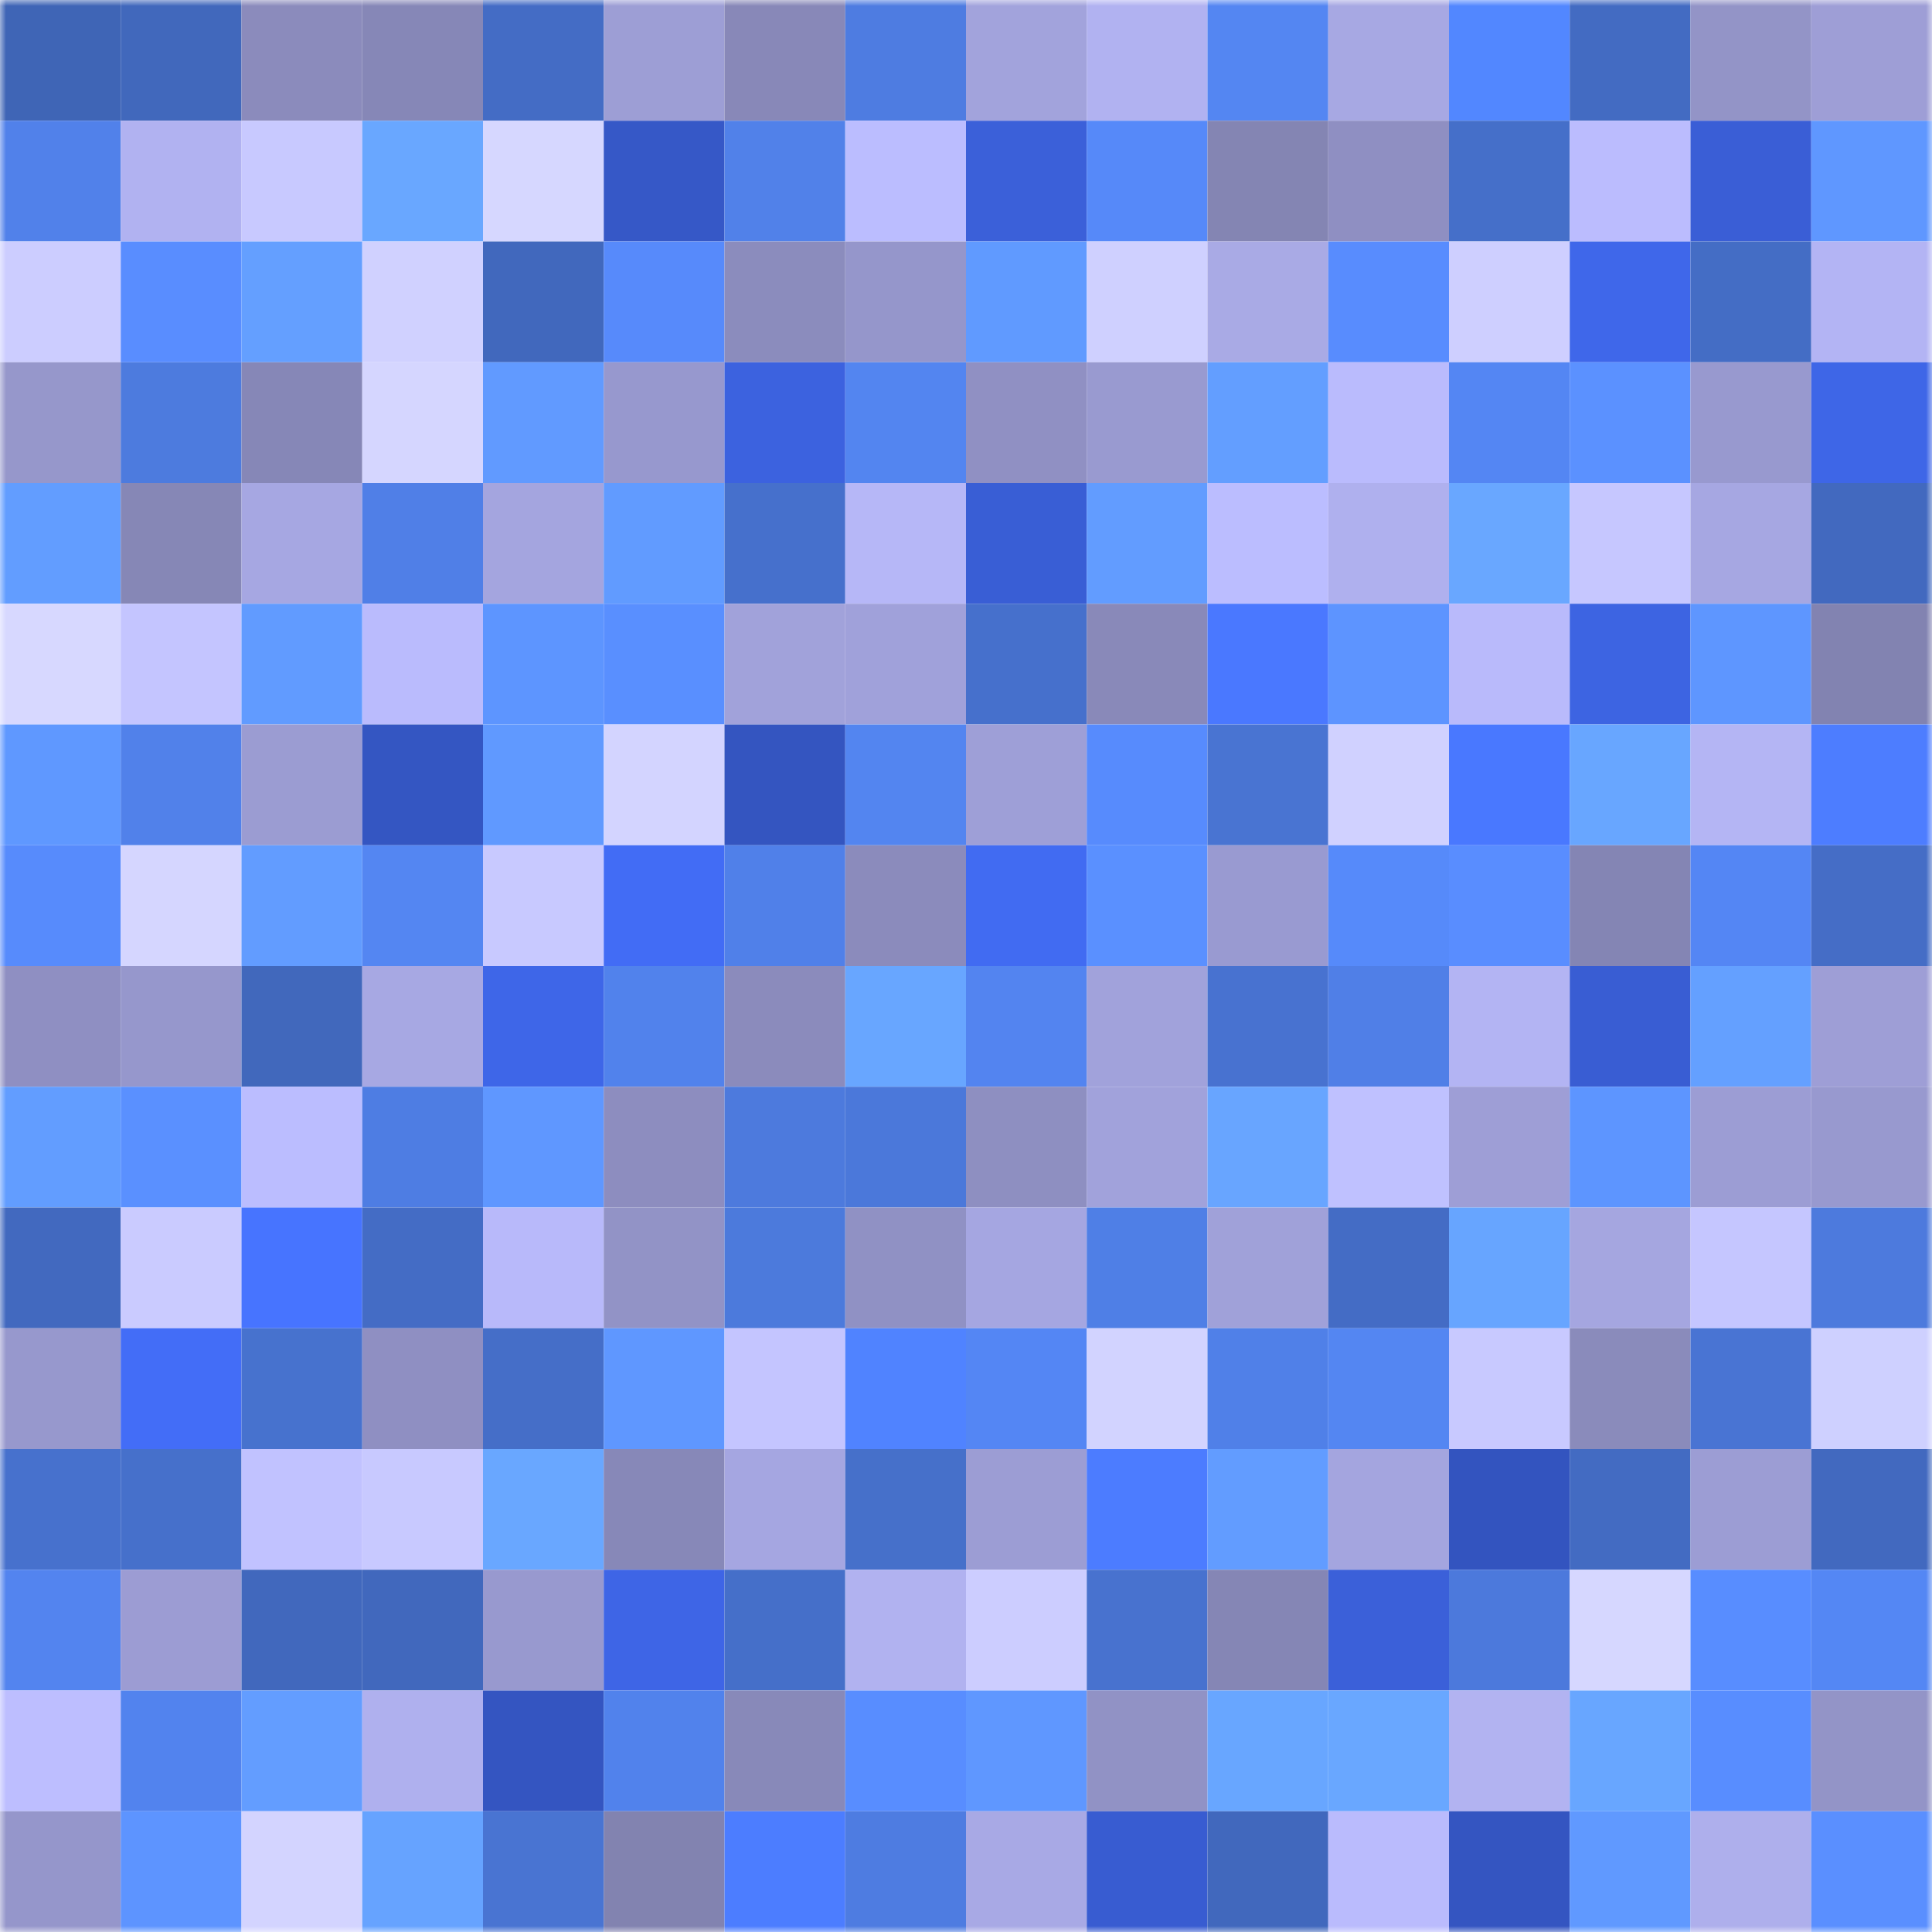 <svg viewBox="0 0 160 160" fill="none" role="img" xmlns="http://www.w3.org/2000/svg" width="240" height="240" name="basenames%2Caleric.base.eth"><mask id="279306077" mask-type="alpha" maskUnits="userSpaceOnUse" x="0" y="0" width="160" height="160"><rect width="160" height="160" fill="#FFFFFF"></rect></mask><g mask="url(#279306077)"><rect x="0" y="0" width="10" height="10" fill="#3f65b6"></rect><rect x="10" y="0" width="10" height="10" fill="#4168bc"></rect><rect x="20" y="0" width="10" height="10" fill="#8b8bbc"></rect><rect x="30" y="0" width="10" height="10" fill="#8687b7"></rect><rect x="40" y="0" width="10" height="10" fill="#446cc5"></rect><rect x="50" y="0" width="10" height="10" fill="#9d9ed5"></rect><rect x="60" y="0" width="10" height="10" fill="#8888b8"></rect><rect x="70" y="0" width="10" height="10" fill="#4e7ce1"></rect><rect x="80" y="0" width="10" height="10" fill="#a2a3dc"></rect><rect x="90" y="0" width="10" height="10" fill="#b1b2f1"></rect><rect x="100" y="0" width="10" height="10" fill="#5486f2"></rect><rect x="110" y="0" width="10" height="10" fill="#a7a8e3"></rect><rect x="120" y="0" width="10" height="10" fill="#5287ff"></rect><rect x="130" y="0" width="10" height="10" fill="#436bc2"></rect><rect x="140" y="0" width="10" height="10" fill="#9394c7"></rect><rect x="150" y="0" width="10" height="10" fill="#9e9ed6"></rect><rect x="0" y="10" width="10" height="10" fill="#5181ea"></rect><rect x="10" y="10" width="10" height="10" fill="#b1b2f1"></rect><rect x="20" y="10" width="10" height="10" fill="#c8c9ff"></rect><rect x="30" y="10" width="10" height="10" fill="#69a7ff"></rect><rect x="40" y="10" width="10" height="10" fill="#d6d7ff"></rect><rect x="50" y="10" width="10" height="10" fill="#3658c7"></rect><rect x="60" y="10" width="10" height="10" fill="#5181e9"></rect><rect x="70" y="10" width="10" height="10" fill="#bbbdff"></rect><rect x="80" y="10" width="10" height="10" fill="#3b60d9"></rect><rect x="90" y="10" width="10" height="10" fill="#5689f9"></rect><rect x="100" y="10" width="10" height="10" fill="#8485b3"></rect><rect x="110" y="10" width="10" height="10" fill="#8f8fc2"></rect><rect x="120" y="10" width="10" height="10" fill="#456fc9"></rect><rect x="130" y="10" width="10" height="10" fill="#bbbcfe"></rect><rect x="140" y="10" width="10" height="10" fill="#3a5ed6"></rect><rect x="150" y="10" width="10" height="10" fill="#5f97ff"></rect><rect x="0" y="20" width="10" height="10" fill="#cccdff"></rect><rect x="10" y="20" width="10" height="10" fill="#598dff"></rect><rect x="20" y="20" width="10" height="10" fill="#649fff"></rect><rect x="30" y="20" width="10" height="10" fill="#d0d1ff"></rect><rect x="40" y="20" width="10" height="10" fill="#4168bd"></rect><rect x="50" y="20" width="10" height="10" fill="#578afb"></rect><rect x="60" y="20" width="10" height="10" fill="#8b8cbd"></rect><rect x="70" y="20" width="10" height="10" fill="#9596cb"></rect><rect x="80" y="20" width="10" height="10" fill="#609aff"></rect><rect x="90" y="20" width="10" height="10" fill="#cfd0ff"></rect><rect x="100" y="20" width="10" height="10" fill="#a9aae5"></rect><rect x="110" y="20" width="10" height="10" fill="#588cfe"></rect><rect x="120" y="20" width="10" height="10" fill="#cecfff"></rect><rect x="130" y="20" width="10" height="10" fill="#3f67ea"></rect><rect x="140" y="20" width="10" height="10" fill="#446dc5"></rect><rect x="150" y="20" width="10" height="10" fill="#b3b4f4"></rect><rect x="0" y="30" width="10" height="10" fill="#9697cb"></rect><rect x="10" y="30" width="10" height="10" fill="#4d7bde"></rect><rect x="20" y="30" width="10" height="10" fill="#8687b7"></rect><rect x="30" y="30" width="10" height="10" fill="#d5d6ff"></rect><rect x="40" y="30" width="10" height="10" fill="#619aff"></rect><rect x="50" y="30" width="10" height="10" fill="#9798ce"></rect><rect x="60" y="30" width="10" height="10" fill="#3c62df"></rect><rect x="70" y="30" width="10" height="10" fill="#5385f0"></rect><rect x="80" y="30" width="10" height="10" fill="#9090c3"></rect><rect x="90" y="30" width="10" height="10" fill="#999ad0"></rect><rect x="100" y="30" width="10" height="10" fill="#639eff"></rect><rect x="110" y="30" width="10" height="10" fill="#babbfd"></rect><rect x="120" y="30" width="10" height="10" fill="#5486f3"></rect><rect x="130" y="30" width="10" height="10" fill="#5b91ff"></rect><rect x="140" y="30" width="10" height="10" fill="#9899cf"></rect><rect x="150" y="30" width="10" height="10" fill="#3e66e7"></rect><rect x="0" y="40" width="10" height="10" fill="#629dff"></rect><rect x="10" y="40" width="10" height="10" fill="#8687b6"></rect><rect x="20" y="40" width="10" height="10" fill="#a6a7e2"></rect><rect x="30" y="40" width="10" height="10" fill="#507fe7"></rect><rect x="40" y="40" width="10" height="10" fill="#a4a5df"></rect><rect x="50" y="40" width="10" height="10" fill="#619bff"></rect><rect x="60" y="40" width="10" height="10" fill="#4670cc"></rect><rect x="70" y="40" width="10" height="10" fill="#b6b7f7"></rect><rect x="80" y="40" width="10" height="10" fill="#395ed5"></rect><rect x="90" y="40" width="10" height="10" fill="#629cff"></rect><rect x="100" y="40" width="10" height="10" fill="#bbbdff"></rect><rect x="110" y="40" width="10" height="10" fill="#afb0ee"></rect><rect x="120" y="40" width="10" height="10" fill="#69a7ff"></rect><rect x="130" y="40" width="10" height="10" fill="#c6c7ff"></rect><rect x="140" y="40" width="10" height="10" fill="#a6a7e2"></rect><rect x="150" y="40" width="10" height="10" fill="#4269bf"></rect><rect x="0" y="50" width="10" height="10" fill="#d7d8ff"></rect><rect x="10" y="50" width="10" height="10" fill="#c4c5ff"></rect><rect x="20" y="50" width="10" height="10" fill="#619bff"></rect><rect x="30" y="50" width="10" height="10" fill="#babbfd"></rect><rect x="40" y="50" width="10" height="10" fill="#5d95ff"></rect><rect x="50" y="50" width="10" height="10" fill="#598fff"></rect><rect x="60" y="50" width="10" height="10" fill="#a1a2da"></rect><rect x="70" y="50" width="10" height="10" fill="#a0a1da"></rect><rect x="80" y="50" width="10" height="10" fill="#4670cc"></rect><rect x="90" y="50" width="10" height="10" fill="#8989b9"></rect><rect x="100" y="50" width="10" height="10" fill="#4a78ff"></rect><rect x="110" y="50" width="10" height="10" fill="#5d94ff"></rect><rect x="120" y="50" width="10" height="10" fill="#b9bafb"></rect><rect x="130" y="50" width="10" height="10" fill="#3d64e2"></rect><rect x="140" y="50" width="10" height="10" fill="#5e96ff"></rect><rect x="150" y="50" width="10" height="10" fill="#8283b1"></rect><rect x="0" y="60" width="10" height="10" fill="#5f98ff"></rect><rect x="10" y="60" width="10" height="10" fill="#5181ea"></rect><rect x="20" y="60" width="10" height="10" fill="#9b9cd2"></rect><rect x="30" y="60" width="10" height="10" fill="#3456c2"></rect><rect x="40" y="60" width="10" height="10" fill="#6099ff"></rect><rect x="50" y="60" width="10" height="10" fill="#d3d4ff"></rect><rect x="60" y="60" width="10" height="10" fill="#3455c0"></rect><rect x="70" y="60" width="10" height="10" fill="#5385f0"></rect><rect x="80" y="60" width="10" height="10" fill="#9e9fd7"></rect><rect x="90" y="60" width="10" height="10" fill="#578bfd"></rect><rect x="100" y="60" width="10" height="10" fill="#4974d2"></rect><rect x="110" y="60" width="10" height="10" fill="#d0d1ff"></rect><rect x="120" y="60" width="10" height="10" fill="#4978ff"></rect><rect x="130" y="60" width="10" height="10" fill="#68a6ff"></rect><rect x="140" y="60" width="10" height="10" fill="#b4b5f4"></rect><rect x="150" y="60" width="10" height="10" fill="#4d7dff"></rect><rect x="0" y="70" width="10" height="10" fill="#578bfc"></rect><rect x="10" y="70" width="10" height="10" fill="#d5d6ff"></rect><rect x="20" y="70" width="10" height="10" fill="#629cff"></rect><rect x="30" y="70" width="10" height="10" fill="#5486f2"></rect><rect x="40" y="70" width="10" height="10" fill="#c8c9ff"></rect><rect x="50" y="70" width="10" height="10" fill="#426cf5"></rect><rect x="60" y="70" width="10" height="10" fill="#5080e9"></rect><rect x="70" y="70" width="10" height="10" fill="#8b8bbc"></rect><rect x="80" y="70" width="10" height="10" fill="#416bf2"></rect><rect x="90" y="70" width="10" height="10" fill="#5a90ff"></rect><rect x="100" y="70" width="10" height="10" fill="#999ad1"></rect><rect x="110" y="70" width="10" height="10" fill="#568afa"></rect><rect x="120" y="70" width="10" height="10" fill="#598dff"></rect><rect x="130" y="70" width="10" height="10" fill="#8485b4"></rect><rect x="140" y="70" width="10" height="10" fill="#5486f4"></rect><rect x="150" y="70" width="10" height="10" fill="#456dc6"></rect><rect x="0" y="80" width="10" height="10" fill="#8f8fc2"></rect><rect x="10" y="80" width="10" height="10" fill="#9697cc"></rect><rect x="20" y="80" width="10" height="10" fill="#4168bc"></rect><rect x="30" y="80" width="10" height="10" fill="#a7a8e3"></rect><rect x="40" y="80" width="10" height="10" fill="#3e66e8"></rect><rect x="50" y="80" width="10" height="10" fill="#5182ec"></rect><rect x="60" y="80" width="10" height="10" fill="#8b8bbc"></rect><rect x="70" y="80" width="10" height="10" fill="#68a6ff"></rect><rect x="80" y="80" width="10" height="10" fill="#5384f0"></rect><rect x="90" y="80" width="10" height="10" fill="#a1a2db"></rect><rect x="100" y="80" width="10" height="10" fill="#4872d0"></rect><rect x="110" y="80" width="10" height="10" fill="#507fe7"></rect><rect x="120" y="80" width="10" height="10" fill="#b3b4f3"></rect><rect x="130" y="80" width="10" height="10" fill="#395dd3"></rect><rect x="140" y="80" width="10" height="10" fill="#64a0ff"></rect><rect x="150" y="80" width="10" height="10" fill="#9e9ed6"></rect><rect x="0" y="90" width="10" height="10" fill="#629dff"></rect><rect x="10" y="90" width="10" height="10" fill="#5a90ff"></rect><rect x="20" y="90" width="10" height="10" fill="#bbbdff"></rect><rect x="30" y="90" width="10" height="10" fill="#4e7de3"></rect><rect x="40" y="90" width="10" height="10" fill="#5f97ff"></rect><rect x="50" y="90" width="10" height="10" fill="#8d8dbf"></rect><rect x="60" y="90" width="10" height="10" fill="#4d7add"></rect><rect x="70" y="90" width="10" height="10" fill="#4b78da"></rect><rect x="80" y="90" width="10" height="10" fill="#8e8fc1"></rect><rect x="90" y="90" width="10" height="10" fill="#a1a2db"></rect><rect x="100" y="90" width="10" height="10" fill="#68a5ff"></rect><rect x="110" y="90" width="10" height="10" fill="#bfc1ff"></rect><rect x="120" y="90" width="10" height="10" fill="#9e9ed6"></rect><rect x="130" y="90" width="10" height="10" fill="#5d95ff"></rect><rect x="140" y="90" width="10" height="10" fill="#9c9dd4"></rect><rect x="150" y="90" width="10" height="10" fill="#9899cf"></rect><rect x="0" y="100" width="10" height="10" fill="#4269bf"></rect><rect x="10" y="100" width="10" height="10" fill="#cacbff"></rect><rect x="20" y="100" width="10" height="10" fill="#4774ff"></rect><rect x="30" y="100" width="10" height="10" fill="#446cc5"></rect><rect x="40" y="100" width="10" height="10" fill="#b8b9fa"></rect><rect x="50" y="100" width="10" height="10" fill="#9293c6"></rect><rect x="60" y="100" width="10" height="10" fill="#4c7adc"></rect><rect x="70" y="100" width="10" height="10" fill="#9091c4"></rect><rect x="80" y="100" width="10" height="10" fill="#a5a6e1"></rect><rect x="90" y="100" width="10" height="10" fill="#4f7fe6"></rect><rect x="100" y="100" width="10" height="10" fill="#a0a1d9"></rect><rect x="110" y="100" width="10" height="10" fill="#446cc5"></rect><rect x="120" y="100" width="10" height="10" fill="#67a5ff"></rect><rect x="130" y="100" width="10" height="10" fill="#a5a6e0"></rect><rect x="140" y="100" width="10" height="10" fill="#c5c6ff"></rect><rect x="150" y="100" width="10" height="10" fill="#4d7add"></rect><rect x="0" y="110" width="10" height="10" fill="#9798cd"></rect><rect x="10" y="110" width="10" height="10" fill="#436df7"></rect><rect x="20" y="110" width="10" height="10" fill="#4772ce"></rect><rect x="30" y="110" width="10" height="10" fill="#8f8fc2"></rect><rect x="40" y="110" width="10" height="10" fill="#456ec8"></rect><rect x="50" y="110" width="10" height="10" fill="#5f97ff"></rect><rect x="60" y="110" width="10" height="10" fill="#c4c5ff"></rect><rect x="70" y="110" width="10" height="10" fill="#5083ff"></rect><rect x="80" y="110" width="10" height="10" fill="#5486f4"></rect><rect x="90" y="110" width="10" height="10" fill="#d2d3ff"></rect><rect x="100" y="110" width="10" height="10" fill="#5080e8"></rect><rect x="110" y="110" width="10" height="10" fill="#5486f2"></rect><rect x="120" y="110" width="10" height="10" fill="#c8c9ff"></rect><rect x="130" y="110" width="10" height="10" fill="#8a8bbb"></rect><rect x="140" y="110" width="10" height="10" fill="#4974d3"></rect><rect x="150" y="110" width="10" height="10" fill="#ced0ff"></rect><rect x="0" y="120" width="10" height="10" fill="#4771cd"></rect><rect x="10" y="120" width="10" height="10" fill="#4670cb"></rect><rect x="20" y="120" width="10" height="10" fill="#c1c2ff"></rect><rect x="30" y="120" width="10" height="10" fill="#c8c9ff"></rect><rect x="40" y="120" width="10" height="10" fill="#69a7ff"></rect><rect x="50" y="120" width="10" height="10" fill="#8788b8"></rect><rect x="60" y="120" width="10" height="10" fill="#a5a6e1"></rect><rect x="70" y="120" width="10" height="10" fill="#4670ca"></rect><rect x="80" y="120" width="10" height="10" fill="#9c9dd4"></rect><rect x="90" y="120" width="10" height="10" fill="#4c7cff"></rect><rect x="100" y="120" width="10" height="10" fill="#629cff"></rect><rect x="110" y="120" width="10" height="10" fill="#a4a5df"></rect><rect x="120" y="120" width="10" height="10" fill="#3354bf"></rect><rect x="130" y="120" width="10" height="10" fill="#436bc2"></rect><rect x="140" y="120" width="10" height="10" fill="#9c9dd4"></rect><rect x="150" y="120" width="10" height="10" fill="#4269bf"></rect><rect x="0" y="130" width="10" height="10" fill="#5384ef"></rect><rect x="10" y="130" width="10" height="10" fill="#9c9cd3"></rect><rect x="20" y="130" width="10" height="10" fill="#4168bd"></rect><rect x="30" y="130" width="10" height="10" fill="#4168bd"></rect><rect x="40" y="130" width="10" height="10" fill="#9899cf"></rect><rect x="50" y="130" width="10" height="10" fill="#3e65e6"></rect><rect x="60" y="130" width="10" height="10" fill="#456fc9"></rect><rect x="70" y="130" width="10" height="10" fill="#b1b2f0"></rect><rect x="80" y="130" width="10" height="10" fill="#cccdff"></rect><rect x="90" y="130" width="10" height="10" fill="#4872cf"></rect><rect x="100" y="130" width="10" height="10" fill="#8586b5"></rect><rect x="110" y="130" width="10" height="10" fill="#3b60d9"></rect><rect x="120" y="130" width="10" height="10" fill="#4c79dc"></rect><rect x="130" y="130" width="10" height="10" fill="#d6d7ff"></rect><rect x="140" y="130" width="10" height="10" fill="#588dff"></rect><rect x="150" y="130" width="10" height="10" fill="#5487f4"></rect><rect x="0" y="140" width="10" height="10" fill="#bdbeff"></rect><rect x="10" y="140" width="10" height="10" fill="#5283ee"></rect><rect x="20" y="140" width="10" height="10" fill="#639dff"></rect><rect x="30" y="140" width="10" height="10" fill="#afb0ee"></rect><rect x="40" y="140" width="10" height="10" fill="#3455c1"></rect><rect x="50" y="140" width="10" height="10" fill="#5182ec"></rect><rect x="60" y="140" width="10" height="10" fill="#8889b9"></rect><rect x="70" y="140" width="10" height="10" fill="#588dff"></rect><rect x="80" y="140" width="10" height="10" fill="#5f97ff"></rect><rect x="90" y="140" width="10" height="10" fill="#9192c5"></rect><rect x="100" y="140" width="10" height="10" fill="#68a6ff"></rect><rect x="110" y="140" width="10" height="10" fill="#69a7ff"></rect><rect x="120" y="140" width="10" height="10" fill="#b2b3f1"></rect><rect x="130" y="140" width="10" height="10" fill="#68a6ff"></rect><rect x="140" y="140" width="10" height="10" fill="#588dff"></rect><rect x="150" y="140" width="10" height="10" fill="#9394c7"></rect><rect x="0" y="150" width="10" height="10" fill="#9596cb"></rect><rect x="10" y="150" width="10" height="10" fill="#5d94ff"></rect><rect x="20" y="150" width="10" height="10" fill="#d3d4ff"></rect><rect x="30" y="150" width="10" height="10" fill="#66a3ff"></rect><rect x="40" y="150" width="10" height="10" fill="#4974d2"></rect><rect x="50" y="150" width="10" height="10" fill="#8283b0"></rect><rect x="60" y="150" width="10" height="10" fill="#4c7dff"></rect><rect x="70" y="150" width="10" height="10" fill="#4e7ce1"></rect><rect x="80" y="150" width="10" height="10" fill="#a8a9e5"></rect><rect x="90" y="150" width="10" height="10" fill="#385cd1"></rect><rect x="100" y="150" width="10" height="10" fill="#4168bd"></rect><rect x="110" y="150" width="10" height="10" fill="#babbfd"></rect><rect x="120" y="150" width="10" height="10" fill="#3455c1"></rect><rect x="130" y="150" width="10" height="10" fill="#6099ff"></rect><rect x="140" y="150" width="10" height="10" fill="#aeafec"></rect><rect x="150" y="150" width="10" height="10" fill="#5a8fff"></rect></g></svg>